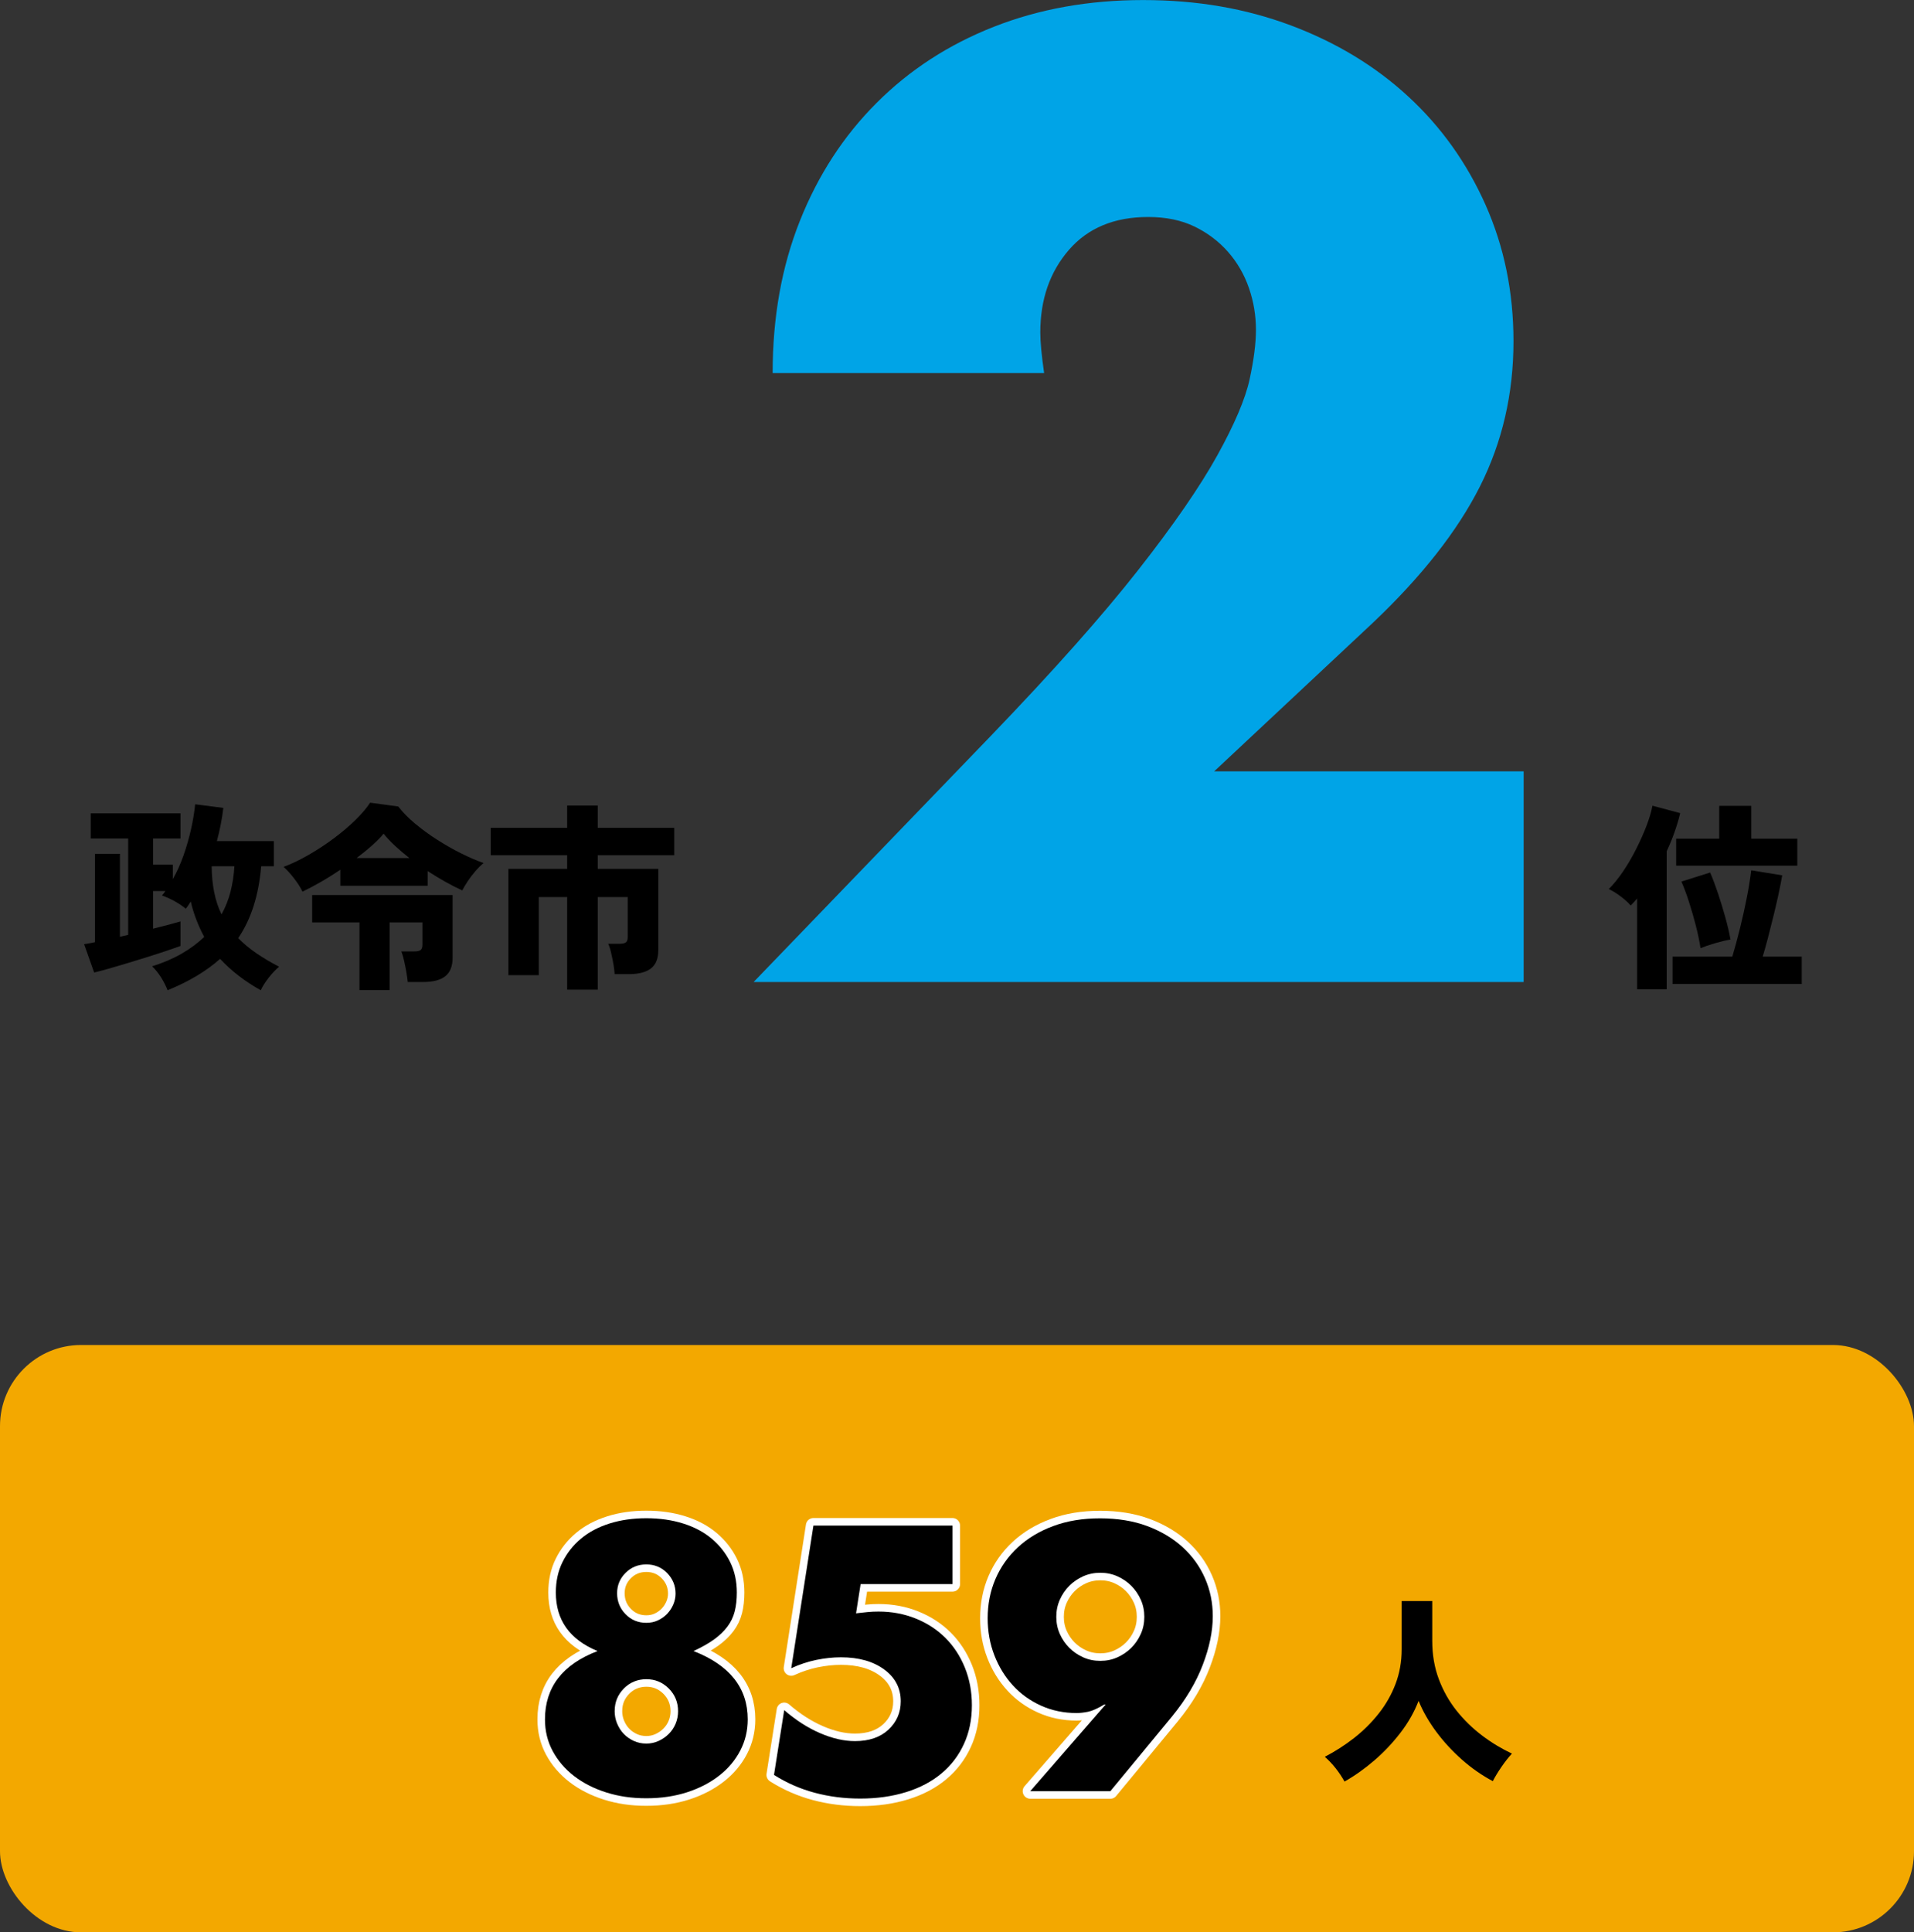 <?xml version="1.0" encoding="UTF-8"?><svg id="_レイヤー_2" xmlns="http://www.w3.org/2000/svg" viewBox="0 0 380.5 384.06"><rect x="0" y="0" width="380.5" height="384.06" fill="#333333" stroke="none"/><defs><style>.cls-1{fill:#00a4e7;}.cls-2{fill:none;stroke:#fff;stroke-linecap:round;stroke-linejoin:round;stroke-width:3px;}.cls-3{fill:#f3a800;}</style></defs><g id="_レイヤー_3"><rect class="cls-3" y="267.33" width="380.5" height="116.74" rx="16.12" ry="16.12"/><path d="M118.76,328.15c-5.51-2.29-8.26-6.16-8.26-11.62,0-2.24.44-4.26,1.33-6.06.89-1.8,2.11-3.35,3.67-4.65,1.56-1.31,3.45-2.31,5.67-3.01,2.22-.7,4.66-1.05,7.32-1.05s5.1.35,7.32,1.05c2.22.7,4.11,1.7,5.67,3.01,1.56,1.31,2.79,2.86,3.67,4.65.89,1.8,1.33,3.81,1.33,6.06,0,1.4-.14,2.65-.42,3.75-.28,1.1-.76,2.1-1.44,3.01-.68.91-1.56,1.76-2.66,2.56-1.1.79-2.46,1.56-4.09,2.31,7.19,2.8,10.78,7.33,10.78,13.58,0,2.24-.5,4.32-1.5,6.23-1,1.91-2.4,3.57-4.2,4.97-1.8,1.4-3.92,2.5-6.37,3.29s-5.14,1.19-8.08,1.19-5.5-.38-7.95-1.15-4.58-1.85-6.4-3.25c-1.82-1.4-3.24-3.06-4.27-4.97-1.03-1.91-1.54-4.01-1.54-6.3,0-6.39,3.48-10.92,10.43-13.58ZM122.19,340.05c0,.89.16,1.73.49,2.52.33.79.77,1.48,1.33,2.06.56.58,1.23,1.05,2,1.4.77.35,1.6.52,2.49.52.84,0,1.64-.17,2.42-.52.77-.35,1.45-.82,2.03-1.4s1.04-1.26,1.36-2.03.49-1.6.49-2.49c0-1.77-.62-3.28-1.85-4.51-1.24-1.24-2.72-1.85-4.45-1.85s-3.27.62-4.48,1.85c-1.21,1.24-1.82,2.72-1.82,4.44ZM122.68,316.67c0,1.63.56,3.02,1.68,4.17,1.12,1.14,2.5,1.71,4.13,1.71.84,0,1.61-.16,2.31-.49.7-.33,1.31-.76,1.82-1.29.51-.54.92-1.15,1.22-1.85.3-.7.46-1.42.46-2.17,0-1.59-.56-2.95-1.68-4.1-1.12-1.14-2.5-1.71-4.13-1.71s-3.01.56-4.13,1.68-1.68,2.47-1.68,4.06Z"/><path d="M189.36,314.85h-18.27l-.91,5.81c.84-.09,1.61-.17,2.31-.25.7-.07,1.42-.1,2.17-.1,2.66,0,5.13.47,7.42,1.4,2.29.93,4.25,2.22,5.88,3.85,1.63,1.63,2.92,3.59,3.85,5.88.93,2.29,1.4,4.78,1.4,7.49,0,2.85-.53,5.41-1.58,7.7-1.05,2.29-2.53,4.23-4.45,5.84-1.91,1.61-4.25,2.85-7,3.71-2.75.86-5.81,1.3-9.17,1.3-3.17,0-6.19-.39-9.06-1.16s-5.57-1.95-8.08-3.54l2.03-12.88c2.33,2.01,4.71,3.54,7.14,4.58,2.43,1.05,4.74,1.58,6.93,1.58,2.8,0,5.02-.76,6.65-2.27,1.63-1.52,2.45-3.4,2.45-5.64,0-2.61-1.1-4.73-3.29-6.33-2.19-1.61-5.06-2.42-8.61-2.42-1.59,0-3.22.18-4.9.52-1.68.35-3.34.9-4.97,1.65l4.41-28.35h27.65v11.62Z"/><path d="M204.81,356.01l14.98-17.22h-.28c-1.31.79-2.38,1.27-3.22,1.44-.84.16-1.59.25-2.24.25-2.57,0-4.93-.49-7.1-1.47-2.17-.98-4.04-2.32-5.6-4.03-1.56-1.7-2.79-3.7-3.67-5.98-.89-2.29-1.33-4.74-1.33-7.35,0-2.8.51-5.4,1.54-7.8,1.03-2.4,2.51-4.5,4.45-6.3,1.94-1.8,4.28-3.21,7.04-4.23,2.75-1.03,5.86-1.54,9.31-1.54s6.63.51,9.38,1.54c2.75,1.03,5.1,2.43,7.04,4.2,1.94,1.77,3.42,3.84,4.45,6.19,1.03,2.36,1.54,4.86,1.54,7.52,0,2.99-.67,6.22-2,9.69-1.33,3.48-3.37,6.9-6.12,10.26l-12.25,14.84h-15.89ZM227.49,321.36c0-1.21-.23-2.35-.7-3.4-.47-1.05-1.1-1.97-1.89-2.77-.79-.79-1.71-1.42-2.77-1.89-1.05-.47-2.18-.7-3.39-.7s-2.34.23-3.4.7c-1.05.47-1.97,1.1-2.76,1.89s-1.42,1.71-1.89,2.77c-.47,1.05-.7,2.18-.7,3.4s.23,2.34.7,3.4c.47,1.05,1.1,1.97,1.89,2.76.79.79,1.71,1.42,2.76,1.89,1.05.47,2.18.7,3.4.7s2.34-.23,3.39-.7c1.05-.47,1.97-1.1,2.77-1.89.79-.79,1.42-1.71,1.89-2.76.47-1.05.7-2.18.7-3.4Z"/><path class="cls-2" d="M118.76,328.15c-5.51-2.29-8.26-6.16-8.26-11.62,0-2.24.44-4.26,1.33-6.06.89-1.8,2.11-3.35,3.67-4.65,1.56-1.31,3.45-2.31,5.67-3.01,2.22-.7,4.66-1.05,7.32-1.05s5.1.35,7.32,1.05c2.22.7,4.11,1.7,5.67,3.01,1.56,1.31,2.79,2.86,3.67,4.65.89,1.8,1.33,3.81,1.33,6.06,0,1.4-.14,2.65-.42,3.75-.28,1.1-.76,2.1-1.44,3.01-.68.91-1.56,1.76-2.66,2.56-1.1.79-2.46,1.56-4.09,2.31,7.19,2.8,10.78,7.33,10.78,13.58,0,2.24-.5,4.32-1.5,6.23-1,1.91-2.4,3.57-4.2,4.97-1.8,1.4-3.92,2.5-6.37,3.29s-5.14,1.19-8.08,1.19-5.5-.38-7.95-1.15-4.58-1.85-6.4-3.25c-1.82-1.4-3.24-3.06-4.27-4.97-1.03-1.91-1.54-4.01-1.54-6.3,0-6.39,3.48-10.92,10.43-13.58ZM122.19,340.05c0,.89.16,1.73.49,2.52.33.79.77,1.48,1.33,2.06.56.58,1.23,1.05,2,1.4.77.35,1.6.52,2.49.52.84,0,1.64-.17,2.42-.52.77-.35,1.45-.82,2.03-1.4s1.04-1.26,1.36-2.03.49-1.6.49-2.49c0-1.77-.62-3.28-1.85-4.51-1.24-1.24-2.72-1.85-4.45-1.85s-3.27.62-4.48,1.85c-1.21,1.24-1.82,2.72-1.82,4.44ZM122.68,316.67c0,1.63.56,3.02,1.68,4.17,1.12,1.14,2.5,1.71,4.13,1.71.84,0,1.61-.16,2.31-.49.7-.33,1.31-.76,1.82-1.29.51-.54.92-1.15,1.22-1.85.3-.7.46-1.42.46-2.17,0-1.59-.56-2.95-1.68-4.1-1.12-1.14-2.5-1.71-4.13-1.71s-3.01.56-4.13,1.68-1.68,2.47-1.68,4.06Z"/><path class="cls-2" d="M189.36,314.85h-18.27l-.91,5.81c.84-.09,1.61-.17,2.31-.25.7-.07,1.42-.1,2.17-.1,2.66,0,5.13.47,7.42,1.4,2.29.93,4.25,2.22,5.88,3.85,1.63,1.63,2.92,3.59,3.85,5.88.93,2.29,1.4,4.78,1.4,7.49,0,2.85-.53,5.41-1.58,7.7-1.05,2.29-2.53,4.23-4.45,5.84-1.91,1.61-4.25,2.85-7,3.71-2.75.86-5.81,1.3-9.17,1.3-3.17,0-6.19-.39-9.06-1.16s-5.57-1.95-8.08-3.54l2.03-12.88c2.33,2.01,4.71,3.54,7.14,4.58,2.43,1.05,4.74,1.58,6.93,1.58,2.8,0,5.02-.76,6.65-2.27,1.63-1.52,2.45-3.4,2.45-5.64,0-2.61-1.1-4.73-3.29-6.33-2.19-1.61-5.06-2.42-8.61-2.42-1.59,0-3.22.18-4.9.52-1.68.35-3.34.9-4.97,1.65l4.41-28.35h27.65v11.62Z"/><path class="cls-2" d="M204.81,356.01l14.98-17.22h-.28c-1.31.79-2.38,1.27-3.22,1.44-.84.16-1.59.25-2.24.25-2.57,0-4.93-.49-7.1-1.47-2.17-.98-4.04-2.32-5.6-4.03-1.56-1.7-2.79-3.7-3.67-5.98-.89-2.29-1.33-4.74-1.33-7.35,0-2.8.51-5.4,1.54-7.8,1.03-2.4,2.51-4.5,4.45-6.3,1.94-1.8,4.28-3.21,7.04-4.23,2.75-1.03,5.86-1.54,9.31-1.54s6.63.51,9.38,1.54c2.75,1.03,5.1,2.43,7.04,4.2,1.94,1.77,3.42,3.84,4.45,6.19,1.03,2.36,1.54,4.86,1.54,7.52,0,2.99-.67,6.22-2,9.69-1.33,3.48-3.37,6.9-6.12,10.26l-12.25,14.84h-15.89ZM227.49,321.36c0-1.21-.23-2.35-.7-3.4-.47-1.05-1.1-1.97-1.89-2.77-.79-.79-1.71-1.42-2.77-1.89-1.05-.47-2.18-.7-3.39-.7s-2.34.23-3.4.7c-1.05.47-1.97,1.1-2.76,1.89s-1.42,1.71-1.89,2.77c-.47,1.05-.7,2.18-.7,3.4s.23,2.34.7,3.4c.47,1.05,1.1,1.97,1.89,2.76.79.79,1.71,1.42,2.76,1.89,1.05.47,2.18.7,3.4.7s2.34-.23,3.39-.7c1.05-.47,1.97-1.1,2.77-1.89.79-.79,1.42-1.71,1.89-2.76.47-1.05.7-2.18.7-3.4Z"/><path d="M118.76,328.15c-5.51-2.29-8.26-6.16-8.26-11.62,0-2.24.44-4.26,1.33-6.06.89-1.8,2.11-3.35,3.67-4.65,1.56-1.31,3.45-2.31,5.67-3.01,2.22-.7,4.66-1.05,7.32-1.05s5.1.35,7.32,1.05c2.22.7,4.11,1.7,5.67,3.01,1.56,1.31,2.79,2.86,3.67,4.65.89,1.8,1.33,3.81,1.33,6.06,0,1.4-.14,2.65-.42,3.75-.28,1.1-.76,2.1-1.44,3.01-.68.91-1.56,1.76-2.66,2.56-1.1.79-2.46,1.56-4.09,2.31,7.19,2.8,10.78,7.33,10.78,13.58,0,2.24-.5,4.32-1.5,6.23-1,1.91-2.4,3.57-4.2,4.97-1.8,1.4-3.92,2.5-6.37,3.29s-5.14,1.19-8.08,1.19-5.5-.38-7.95-1.15-4.58-1.85-6.4-3.25c-1.82-1.4-3.24-3.06-4.27-4.97-1.03-1.91-1.54-4.01-1.54-6.3,0-6.39,3.48-10.92,10.43-13.58ZM122.19,340.05c0,.89.16,1.73.49,2.52.33.79.77,1.48,1.33,2.06.56.58,1.23,1.05,2,1.4.77.35,1.6.52,2.49.52.84,0,1.64-.17,2.42-.52.77-.35,1.45-.82,2.03-1.4s1.04-1.26,1.36-2.03.49-1.6.49-2.49c0-1.77-.62-3.28-1.85-4.51-1.24-1.24-2.72-1.85-4.45-1.85s-3.27.62-4.48,1.85c-1.21,1.24-1.82,2.72-1.82,4.44ZM122.68,316.67c0,1.63.56,3.02,1.68,4.17,1.12,1.14,2.5,1.71,4.13,1.71.84,0,1.61-.16,2.31-.49.7-.33,1.31-.76,1.82-1.29.51-.54.92-1.15,1.22-1.85.3-.7.46-1.42.46-2.17,0-1.59-.56-2.95-1.68-4.1-1.12-1.14-2.5-1.71-4.13-1.71s-3.01.56-4.13,1.68-1.68,2.47-1.68,4.06Z"/><path d="M189.36,314.85h-18.27l-.91,5.81c.84-.09,1.61-.17,2.31-.25.7-.07,1.42-.1,2.17-.1,2.66,0,5.13.47,7.42,1.4,2.29.93,4.25,2.22,5.88,3.85,1.63,1.63,2.92,3.59,3.85,5.88.93,2.29,1.4,4.78,1.4,7.49,0,2.85-.53,5.41-1.58,7.7-1.05,2.29-2.53,4.23-4.45,5.84-1.91,1.61-4.25,2.85-7,3.71-2.75.86-5.81,1.3-9.17,1.3-3.17,0-6.19-.39-9.06-1.16s-5.57-1.95-8.08-3.54l2.03-12.88c2.33,2.01,4.71,3.54,7.14,4.58,2.43,1.05,4.74,1.58,6.93,1.58,2.8,0,5.02-.76,6.65-2.27,1.63-1.52,2.45-3.4,2.45-5.64,0-2.61-1.1-4.73-3.29-6.33-2.19-1.61-5.06-2.42-8.61-2.42-1.59,0-3.22.18-4.9.52-1.68.35-3.34.9-4.97,1.65l4.41-28.35h27.65v11.62Z"/><path d="M204.81,356.01l14.98-17.22h-.28c-1.31.79-2.38,1.27-3.22,1.44-.84.16-1.59.25-2.24.25-2.57,0-4.93-.49-7.1-1.47-2.17-.98-4.04-2.32-5.6-4.03-1.56-1.7-2.79-3.7-3.67-5.98-.89-2.29-1.33-4.74-1.33-7.35,0-2.8.51-5.4,1.54-7.8,1.03-2.4,2.51-4.5,4.45-6.3,1.94-1.8,4.28-3.21,7.04-4.23,2.75-1.03,5.86-1.54,9.31-1.54s6.63.51,9.38,1.54c2.75,1.03,5.1,2.43,7.04,4.2,1.94,1.77,3.42,3.84,4.45,6.19,1.03,2.36,1.54,4.86,1.54,7.52,0,2.99-.67,6.22-2,9.69-1.33,3.48-3.37,6.9-6.12,10.26l-12.25,14.84h-15.89ZM227.49,321.36c0-1.21-.23-2.35-.7-3.4-.47-1.05-1.1-1.97-1.89-2.77-.79-.79-1.71-1.42-2.77-1.89-1.05-.47-2.18-.7-3.39-.7s-2.34.23-3.4.7c-1.05.47-1.97,1.1-2.76,1.89s-1.42,1.71-1.89,2.77c-.47,1.05-.7,2.18-.7,3.4s.23,2.34.7,3.4c.47,1.05,1.1,1.97,1.89,2.76.79.79,1.71,1.42,2.76,1.89,1.05.47,2.18.7,3.4.7s2.34-.23,3.39-.7c1.05-.47,1.97-1.1,2.77-1.89.79-.79,1.42-1.71,1.89-2.76.47-1.05.7-2.18.7-3.4Z"/><path class="cls-1" d="M302.89,195.18h-153.07l47.16-48.92c12.44-12.94,22.19-23.91,29.25-32.91,7.06-8.99,12.31-16.6,15.76-22.82,3.44-6.22,5.59-11.26,6.43-15.13.84-3.87,1.26-7.14,1.26-9.83,0-2.86-.46-5.63-1.39-8.32-.93-2.69-2.31-5.08-4.16-7.19-1.85-2.1-4.08-3.78-6.68-5.04-2.61-1.26-5.67-1.89-9.21-1.89-6.73,0-11.98,2.19-15.76,6.56-3.78,4.37-5.67,9.83-5.67,16.39,0,1.85.25,4.54.76,8.07h-53.97c0-11.1,1.8-21.18,5.42-30.26,3.61-9.08,8.7-16.9,15.26-23.45,6.56-6.56,14.33-11.6,23.33-15.13,8.99-3.53,18.87-5.3,29.63-5.3s20.38,1.68,29.38,5.04c8.99,3.37,16.77,8.07,23.33,14.12,6.56,6.05,11.68,13.24,15.38,21.56,3.7,8.32,5.55,17.36,5.55,27.11,0,10.43-2.23,20.05-6.68,28.87-4.46,8.83-11.56,17.87-21.31,27.11l-31.52,29.5h61.53v41.86Z"/><path d="M325.46,196.62v-18.04c-.4.48-.83.95-1.28,1.4-.51-.59-1.17-1.19-1.98-1.8-.81-.61-1.61-1.11-2.38-1.48.93-.91,1.87-2.06,2.82-3.46s1.83-2.91,2.64-4.52c.81-1.61,1.51-3.17,2.08-4.68.57-1.51.95-2.81,1.14-3.9l5.52,1.48c-.29,1.23-.67,2.48-1.12,3.76-.45,1.28-.97,2.55-1.56,3.8v27.44h-5.88ZM332.5,195.58v-5.44h11.88c.51-1.71,1.01-3.55,1.5-5.52.49-1.97.94-3.97,1.34-5.98.4-2.01.71-3.9.92-5.66l6.16,1c-.19,1.09-.43,2.35-.74,3.78-.31,1.43-.65,2.89-1.02,4.4-.37,1.51-.74,2.95-1.1,4.34-.36,1.39-.7,2.6-1.02,3.64h7.76v5.44h-25.68ZM333.22,172.06v-5.36h8.56v-6.52h6.36v6.52h9.16v5.36h-24.08ZM338.06,188.46c-.21-1.41-.53-2.92-.94-4.52-.41-1.6-.87-3.17-1.36-4.7-.49-1.53-.99-2.87-1.5-4.02l5.72-1.8c.53,1.25,1.06,2.66,1.58,4.22.52,1.56,1,3.13,1.44,4.72.44,1.59.78,3.05,1.02,4.38-.93.16-1.97.41-3.1.74-1.13.33-2.09.66-2.86.98Z"/><path d="M33.32,196.82c-.35-.88-.78-1.73-1.3-2.56-.52-.83-1.11-1.56-1.78-2.2,2.21-.69,4.17-1.53,5.88-2.52,1.71-.99,3.2-2.09,4.48-3.32-.59-1.09-1.11-2.23-1.56-3.4-.45-1.17-.83-2.39-1.12-3.64-.16.24-.32.49-.48.74-.16.25-.33.49-.52.7-.59-.51-1.3-.99-2.14-1.46-.84-.47-1.7-.86-2.58-1.18.13-.13.25-.27.36-.42.11-.15.21-.3.32-.46h-2.44v7.48c2.4-.59,4.21-1.07,5.44-1.44v4.88c-.8.29-1.78.63-2.94,1.02-1.16.39-2.4.79-3.72,1.2-1.32.41-2.64.82-3.96,1.22-1.32.4-2.55.76-3.68,1.08-1.13.32-2.09.57-2.86.76l-2-5.64c.29-.05.62-.11.98-.16.36-.05.75-.13,1.18-.24v-17.56h4.96v16.48l1.64-.36v-19.16h-7.44v-5h17.84v5h-5.44v5.2h3.92v2.88c.83-1.47,1.54-3.05,2.14-4.76.6-1.71,1.09-3.43,1.48-5.16s.66-3.39.82-4.96l5.6.72c-.13,1.12-.31,2.23-.52,3.32-.21,1.09-.47,2.19-.76,3.28h11.32v5h-2.52c-.48,5.76-2,10.52-4.56,14.28,1.04,1.07,2.24,2.07,3.6,3,1.36.93,2.87,1.83,4.52,2.68-.69.59-1.38,1.31-2.06,2.18s-1.21,1.7-1.58,2.5c-3.2-1.79-5.89-3.87-8.08-6.24-2.72,2.43-6.2,4.51-10.44,6.24ZM44.04,181.74c.77-1.39,1.37-2.88,1.78-4.48.41-1.6.67-3.29.78-5.08h-4.52c.03,3.76.68,6.95,1.96,9.56Z"/><path d="M60.14,177.22c-.37-.77-.91-1.63-1.62-2.56-.71-.93-1.42-1.72-2.14-2.36,1.63-.61,3.31-1.42,5.04-2.42s3.39-2.09,4.98-3.28c1.59-1.19,3.01-2.39,4.26-3.62,1.25-1.23,2.23-2.37,2.92-3.44l5.6.76c.88,1.15,2,2.29,3.36,3.42,1.36,1.13,2.83,2.21,4.42,3.22,1.59,1.01,3.17,1.91,4.76,2.7,1.59.79,3.06,1.42,4.42,1.9-.53.43-1.08.97-1.64,1.62-.56.65-1.07,1.32-1.52,2-.45.68-.81,1.29-1.08,1.82-2.11-.96-4.4-2.24-6.88-3.84v2.92h-17.36v-3.2c-1.33.91-2.65,1.73-3.96,2.48-1.31.75-2.49,1.37-3.56,1.88ZM71.46,196.78v-13.44h-9.4v-5.44h27.92v12.44c0,1.68-.48,2.91-1.44,3.68-.96.77-2.43,1.16-4.4,1.16h-3.08c-.05-.53-.15-1.19-.28-1.98-.13-.79-.29-1.55-.46-2.3-.17-.75-.35-1.35-.54-1.8h2.6c.56,0,.97-.09,1.22-.26.25-.17.38-.53.38-1.06v-4.44h-6.52v13.44h-6ZM70.9,170.54h10.48c-.99-.77-1.92-1.57-2.8-2.38-.88-.81-1.65-1.63-2.32-2.46-.61.75-1.39,1.53-2.32,2.36-.93.83-1.95,1.65-3.04,2.48Z"/><path d="M112.75,196.7v-18.4h-5.64v15.52h-6.04v-21.12h11.68v-2.72h-15.2v-5.44h15.2v-4.44h6.08v4.44h15.2v5.44h-15.2v2.72h12.04v16.12c0,1.71-.49,2.93-1.48,3.68-.99.75-2.47,1.12-4.44,1.12h-2.76c-.03-.56-.11-1.22-.24-1.98-.13-.76-.29-1.51-.46-2.26-.17-.75-.37-1.35-.58-1.8h2.28c.56,0,.97-.09,1.22-.26.25-.17.38-.53.38-1.06v-7.96h-5.96v18.4h-6.08Z"/><path d="M267.29,354.1c-.51-.91-1.09-1.79-1.76-2.64-.67-.85-1.39-1.61-2.16-2.28,2.05-1.07,3.99-2.31,5.82-3.74,1.83-1.43,3.45-3.04,4.88-4.84,1.43-1.8,2.55-3.77,3.36-5.9.81-2.13,1.22-4.43,1.22-6.88v-9.6h6.08v7.92c0,2.75.43,5.28,1.3,7.6.87,2.32,2.05,4.41,3.54,6.28,1.49,1.87,3.19,3.51,5.08,4.94,1.89,1.43,3.87,2.62,5.92,3.58-.69.75-1.39,1.63-2.08,2.64-.69,1.01-1.27,1.96-1.72,2.84-2.16-1.15-4.21-2.57-6.14-4.28-1.93-1.71-3.64-3.56-5.12-5.56-1.48-2-2.65-4.04-3.5-6.12-.85,2.21-2.05,4.33-3.6,6.34s-3.28,3.85-5.2,5.5c-1.92,1.65-3.89,3.05-5.92,4.2Z"/></g></svg>